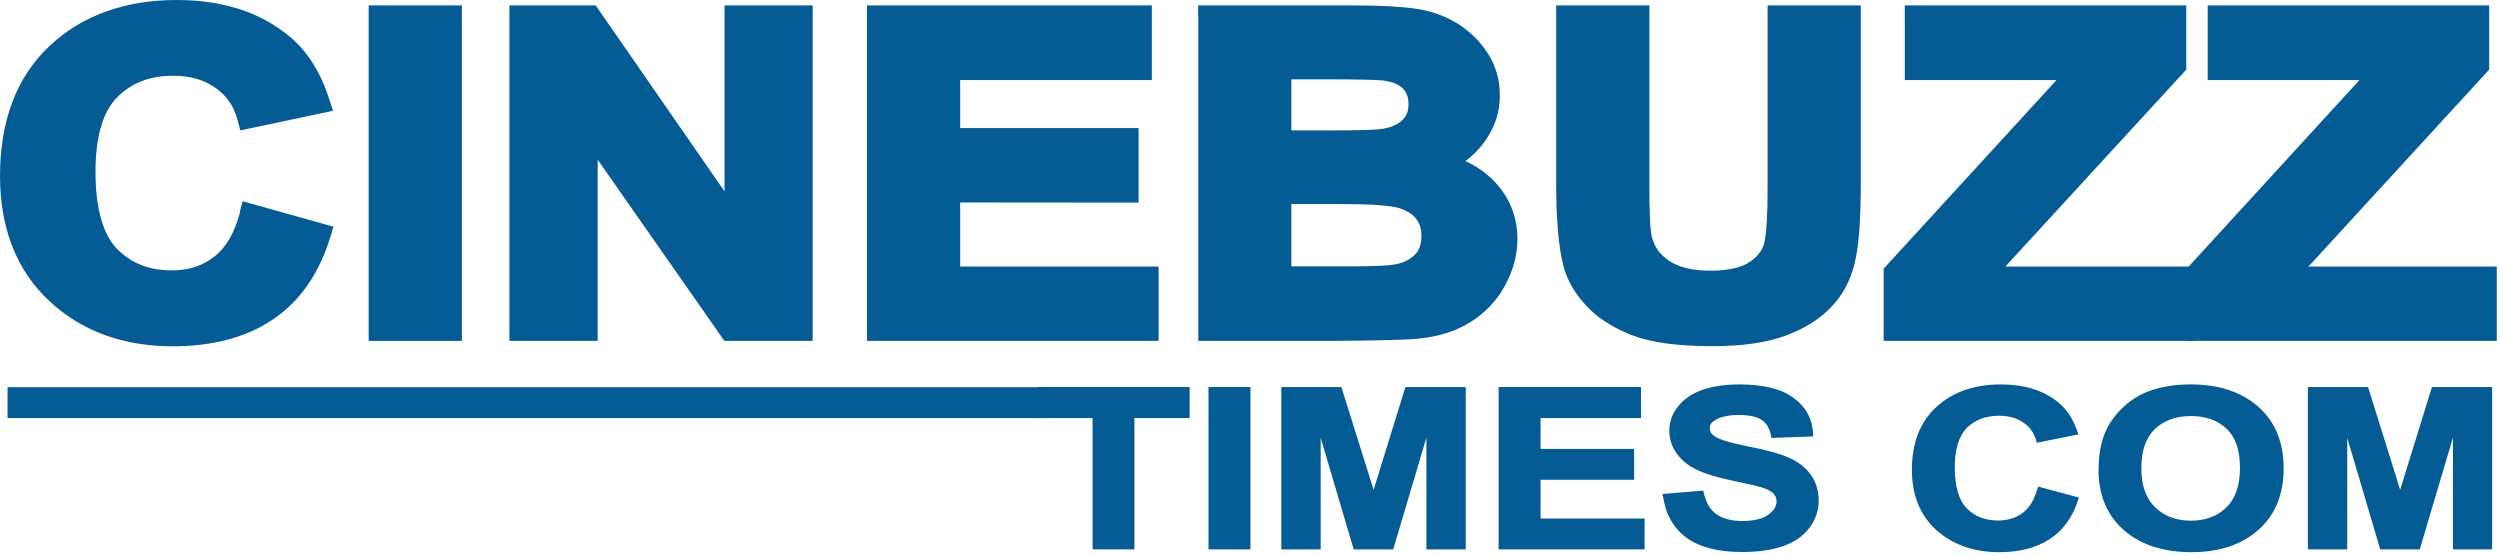 <svg viewBox="0 0 162 36" fill="none" xmlns="http://www.w3.org/2000/svg">
<g clip-path="url(#clip0_183_629)">
<path d="M16.24 13.91L20.74 15.17C20.05 17.39 18.9 19.04 17.3 20.12C15.69 21.2 13.65 21.74 11.18 21.74C8.12 21.74 5.61 20.81 3.64 18.97C1.67 17.13 0.69 14.6 0.69 11.4C0.69 8.02 1.68 5.39 3.66 3.51C5.63 1.64 8.24 0.7 11.46 0.7C14.28 0.7 16.56 1.43 18.32 2.91C19.37 3.78 20.15 5.03 20.67 6.66L16.07 7.63C15.8 6.58 15.23 5.75 14.37 5.13C13.5 4.52 12.46 4.21 11.22 4.21C9.51 4.21 8.13 4.75 7.07 5.83C6.01 6.91 5.48 8.67 5.48 11.09C5.48 13.66 6 15.5 7.05 16.59C8.1 17.68 9.46 18.23 11.13 18.23C12.36 18.23 13.42 17.88 14.31 17.19C15.2 16.5 15.84 15.4 16.23 13.91" fill="#055B93"></path>
<path d="M29.24 1.05H24.59V21.39H29.24V1.05Z" fill="#055B93"></path>
<path d="M33.71 21.39V1.05H38.23L47.65 14.63V1.05H51.97V21.39H47.31L38.03 8.13V21.39H33.71Z" fill="#055B93"></path>
<path d="M56.88 21.39V1.05H73.94V4.49H61.53V9H73.08V12.43H61.53V17.96H74.38V21.39H56.88Z" fill="#055B93"></path>
<path d="M78.34 1.05H87.54C89.36 1.05 90.72 1.12 91.62 1.25C92.51 1.39 93.31 1.66 94.02 2.09C94.72 2.51 95.31 3.08 95.78 3.79C96.25 4.5 96.48 5.29 96.48 6.17C96.48 7.12 96.19 8 95.61 8.79C95.03 9.58 94.24 10.18 93.25 10.58C94.65 10.94 95.73 11.55 96.48 12.43C97.23 13.3 97.61 14.32 97.61 15.5C97.61 16.43 97.36 17.32 96.88 18.2C96.39 19.08 95.73 19.78 94.89 20.29C94.05 20.81 93.01 21.14 91.77 21.26C91 21.33 89.13 21.38 86.17 21.4H78.34V1.05ZM82.99 4.44V9.14H86.04C87.85 9.14 88.98 9.12 89.41 9.07C90.21 8.99 90.83 8.74 91.29 8.34C91.74 7.94 91.97 7.41 91.97 6.75C91.97 6.09 91.77 5.61 91.38 5.22C90.99 4.83 90.41 4.59 89.63 4.51C89.17 4.46 87.84 4.44 85.66 4.44H82.99ZM82.99 12.53V17.97H87.29C88.97 17.97 90.03 17.93 90.48 17.85C91.17 17.74 91.74 17.47 92.17 17.04C92.6 16.61 92.82 16.03 92.82 15.31C92.82 14.7 92.65 14.18 92.32 13.76C91.98 13.33 91.5 13.02 90.86 12.83C90.23 12.64 88.85 12.54 86.74 12.54H82.99V12.53Z" fill="#055B93"></path>
<path d="M101.51 1.05H106.16V12.07C106.16 13.82 106.22 14.95 106.33 15.47C106.53 16.3 107.01 16.97 107.75 17.47C108.49 17.98 109.52 18.23 110.82 18.23C112.12 18.23 113.13 17.99 113.8 17.52C114.47 17.05 114.87 16.46 115.01 15.76C115.15 15.07 115.21 13.91 115.21 12.31V1.05H119.86V11.74C119.86 14.18 119.73 15.91 119.48 16.92C119.23 17.93 118.76 18.78 118.09 19.47C117.42 20.16 116.51 20.72 115.38 21.13C114.25 21.54 112.77 21.75 110.95 21.75C108.75 21.75 107.09 21.53 105.95 21.08C104.81 20.63 103.92 20.05 103.26 19.33C102.6 18.61 102.16 17.86 101.96 17.07C101.66 15.9 101.51 14.18 101.51 11.91V1.05Z" fill="#055B93"></path>
<path d="M122.76 21.39V17.69L134.85 4.49H124.13V1.05H140.97V4.24L128.36 17.96H141.45V21.39H122.76Z" fill="#055B93"></path>
<path d="M142.4 21.39V17.69L154.48 4.49H143.76V1.05H160.61V4.24L148 17.96H161.09V21.39H142.4Z" fill="#055B93"></path>
<path d="M70.94 35.46V26.96H67.36V25.22H76.95V26.96H73.38V35.46H70.94Z" fill="#055B93"></path>
<path d="M78.45 35.46H78.59V25.36H80.75V35.32H78.45V35.46H78.59H78.45V35.6H81.03V25.08H78.31V35.6H78.45V35.46Z" fill="#055B93"></path>
<path d="M83.17 35.46V25.22H86.82L89.01 32.21L91.18 25.22H94.83V35.46H92.57V27.4L90.17 35.46H87.82L85.44 27.4V35.46H83.17Z" fill="#055B93"></path>
<path d="M97.25 35.46V25.22H106.21V26.96H99.69V29.22H105.75V30.95H99.69V33.74H106.43V35.46H97.25Z" fill="#055B93"></path>
<path d="M107.89 32.13L110.26 31.94C110.4 32.61 110.69 33.11 111.13 33.43C111.57 33.75 112.15 33.9 112.9 33.9C113.69 33.9 114.28 33.76 114.67 33.48C115.07 33.2 115.27 32.87 115.27 32.49C115.27 32.25 115.19 32.04 115.02 31.87C114.85 31.7 114.56 31.55 114.14 31.43C113.85 31.35 113.2 31.2 112.19 30.98C110.88 30.71 109.97 30.37 109.44 29.97C108.7 29.41 108.33 28.72 108.33 27.91C108.33 27.39 108.5 26.9 108.85 26.45C109.2 25.99 109.7 25.65 110.35 25.41C111 25.17 111.8 25.05 112.73 25.05C114.24 25.05 115.38 25.33 116.15 25.9C116.91 26.46 117.32 27.22 117.36 28.16L114.92 28.25C114.82 27.73 114.6 27.35 114.25 27.12C113.91 26.89 113.39 26.77 112.7 26.77C112.01 26.77 111.44 26.9 111.04 27.14C110.78 27.3 110.65 27.51 110.65 27.78C110.65 28.02 110.77 28.23 111.01 28.4C111.32 28.62 112.06 28.85 113.25 29.08C114.44 29.32 115.31 29.56 115.88 29.82C116.45 30.08 116.89 30.42 117.21 30.86C117.53 31.3 117.69 31.85 117.69 32.49C117.69 33.08 117.5 33.63 117.11 34.14C116.73 34.65 116.18 35.04 115.48 35.29C114.78 35.54 113.91 35.66 112.86 35.66C111.34 35.66 110.16 35.36 109.35 34.76C108.53 34.16 108.04 33.29 107.89 32.14" fill="#055B93"></path>
<path d="M132.16 31.7L134.52 32.33C134.16 33.45 133.55 34.28 132.71 34.82C131.87 35.36 130.8 35.63 129.5 35.63C127.9 35.63 126.58 35.17 125.55 34.24C124.52 33.31 124 32.04 124 30.43C124 28.72 124.52 27.4 125.56 26.46C126.6 25.52 127.96 25.05 129.65 25.05C131.13 25.05 132.33 25.42 133.25 26.16C133.8 26.6 134.21 27.23 134.49 28.05L132.08 28.54C131.94 28.01 131.64 27.59 131.19 27.29C130.74 26.98 130.19 26.83 129.54 26.83C128.64 26.83 127.92 27.1 127.36 27.65C126.81 28.19 126.53 29.08 126.53 30.3C126.53 31.59 126.81 32.52 127.35 33.07C127.9 33.62 128.61 33.89 129.49 33.89C130.14 33.89 130.7 33.72 131.16 33.36C131.63 33.01 131.96 32.46 132.16 31.71" fill="#055B93"></path>
<path d="M136.12 30.4C136.12 29.36 136.3 28.48 136.67 27.77C136.94 27.25 137.32 26.78 137.79 26.37C138.26 25.96 138.78 25.65 139.35 25.45C140.1 25.18 140.97 25.05 141.95 25.05C143.72 25.05 145.15 25.52 146.22 26.45C147.29 27.39 147.82 28.69 147.82 30.36C147.82 32.03 147.29 33.31 146.23 34.24C145.17 35.17 143.76 35.64 141.98 35.64C140.2 35.64 138.76 35.17 137.7 34.25C136.64 33.32 136.11 32.04 136.11 30.41M138.62 30.34C138.62 31.5 138.93 32.38 139.57 32.98C140.2 33.58 141 33.88 141.97 33.88C142.94 33.88 143.74 33.58 144.36 32.99C144.98 32.4 145.3 31.51 145.3 30.32C145.3 29.13 144.99 28.27 144.39 27.69C143.78 27.11 142.98 26.82 141.97 26.82C140.96 26.82 140.16 27.11 139.54 27.7C138.92 28.28 138.62 29.16 138.62 30.34Z" fill="#055B93"></path>
<path d="M149.7 35.46V25.22H153.34L155.53 32.21L157.7 25.22H161.35V35.46H159.09V27.4L156.69 35.46H154.35L151.96 27.4V35.46H149.7Z" fill="#055B93"></path>
<path d="M67.6 25.22H0.63V26.95H67.6V25.22Z" fill="#055B93"></path>
<path d="M149.7 35.46H149.84V25.36H153.24L155.53 32.68L157.8 25.36H161.21V35.32H159.23V26.45L156.59 35.32H154.45L151.82 26.45V35.32H149.7V35.46H149.84H149.7V35.6H152.1V28.37L154.24 35.6H156.8L158.95 28.36V35.6H161.49V25.08H157.59L155.53 31.74L153.45 25.08H149.55V35.6H149.7V35.46Z" fill="#055B93"></path>
<path d="M16.24 13.91L16.05 14.58L20.56 15.84L20.75 15.17L20.08 14.96C19.42 17.07 18.37 18.55 16.91 19.54C15.44 20.52 13.56 21.04 11.19 21.04C8.27 21.04 5.97 20.18 4.13 18.46C2.32 16.75 1.41 14.46 1.4 11.4C1.4 8.15 2.34 5.75 4.15 4.02C5.99 2.29 8.38 1.41 11.47 1.4C14.17 1.4 16.27 2.1 17.88 3.44C18.81 4.21 19.53 5.33 20.02 6.86L20.68 6.65L20.54 5.97L15.94 6.94L16.09 7.62L16.77 7.45C16.47 6.25 15.79 5.25 14.79 4.55C13.8 3.85 12.59 3.5 11.24 3.51C9.39 3.51 7.78 4.12 6.59 5.34C5.34 6.62 4.8 8.58 4.79 11.09C4.79 13.75 5.32 15.76 6.55 17.07C7.73 18.3 9.31 18.93 11.14 18.92C12.5 18.92 13.74 18.53 14.76 17.74C15.81 16.92 16.51 15.67 16.92 14.09L16.24 13.91L15.56 13.73C15.2 15.12 14.62 16.06 13.89 16.63C13.13 17.22 12.24 17.52 11.14 17.52C9.61 17.52 8.48 17.04 7.56 16.1C6.71 15.22 6.18 13.57 6.19 11.09C6.19 8.76 6.71 7.2 7.58 6.32C8.51 5.38 9.67 4.91 11.23 4.91C12.35 4.91 13.24 5.18 13.97 5.7C14.71 6.22 15.16 6.89 15.4 7.8L15.57 8.45L21.58 7.18L21.34 6.44C20.79 4.72 19.94 3.34 18.77 2.37C16.87 0.78 14.4 0 11.47 0C8.12 0 5.3 0.99 3.19 3C1.04 5.02 0 7.89 0 11.4C0 14.74 1.05 17.5 3.17 19.48C5.27 21.46 7.99 22.44 11.18 22.44C13.75 22.44 15.94 21.88 17.68 20.7C19.44 19.53 20.68 17.72 21.4 15.38L21.61 14.69L15.72 13.04L15.54 13.73L16.22 13.91H16.24Z" fill="#055B93"></path>
<path d="M24.59 21.39H25.29V1.74H28.54V20.69H24.59V21.39H25.29H24.59V22.09H29.93V0.35H23.89V22.09H24.59V21.39Z" fill="#055B93"></path>
<path d="M33.71 21.39H34.41V1.74H37.86L48.35 16.87V1.74H51.27V20.69H47.67L37.33 5.91V20.69H33.71V21.39H34.41H33.71V22.09H38.73V10.35L46.94 22.09H52.66V0.35H46.95V12.4L38.6 0.35H33.01V22.09H33.71V21.39Z" fill="#055B93"></path>
<path d="M56.88 21.39H57.58V1.74H73.24V3.79H60.83V9.7H72.38V11.73H60.83V18.66H73.68V20.69H56.88V21.39H57.58H56.88V22.09H75.08V17.27H62.22V13.12L73.78 13.13V8.3H62.22V5.19H74.64V0.35H56.18V22.09H56.88V21.39Z" fill="#055B93"></path>
<path d="M78.34 1.05V1.75H87.54C89.34 1.75 90.68 1.82 91.51 1.94C92.32 2.06 93.03 2.31 93.65 2.69C94.27 3.06 94.78 3.55 95.2 4.18C95.59 4.78 95.79 5.42 95.79 6.17C95.79 6.98 95.55 7.69 95.06 8.38C94.56 9.06 93.89 9.58 93 9.93L91.02 10.72L93.09 11.25C94.4 11.59 95.33 12.14 95.97 12.88C96.62 13.64 96.93 14.47 96.93 15.49C96.93 16.29 96.72 17.06 96.29 17.85C95.86 18.63 95.28 19.23 94.54 19.69C93.81 20.14 92.88 20.44 91.73 20.55C91.02 20.62 89.13 20.67 86.19 20.69H79.05V1.05H78.35H77.65V22.09H86.19C89.16 22.07 91.02 22.03 91.85 21.95C93.17 21.82 94.32 21.48 95.27 20.88C96.21 20.3 96.97 19.51 97.51 18.53C98.04 17.57 98.33 16.54 98.33 15.49C98.33 14.17 97.89 12.95 97.02 11.96C96.16 10.96 94.94 10.28 93.43 9.9L93.26 10.58L93.52 11.23C94.62 10.79 95.53 10.11 96.19 9.2C96.85 8.3 97.2 7.26 97.19 6.17C97.19 5.17 96.92 4.22 96.37 3.4C95.85 2.61 95.18 1.97 94.38 1.49C93.59 1.01 92.7 0.7 91.72 0.56C90.76 0.42 89.38 0.35 87.54 0.35H77.64V1.05H78.34ZM82.99 4.44H82.29V9.84H86.03C87.85 9.84 88.96 9.82 89.48 9.77C90.37 9.68 91.15 9.39 91.75 8.87C92.35 8.34 92.67 7.57 92.67 6.76C92.67 5.99 92.41 5.26 91.87 4.73C91.33 4.19 90.58 3.91 89.7 3.81C89.16 3.76 87.86 3.74 85.66 3.74H82.29V4.44H82.99V5.14H85.66C87.83 5.14 89.18 5.17 89.56 5.21C90.24 5.28 90.65 5.48 90.89 5.72C91.14 5.98 91.27 6.27 91.27 6.76C91.27 7.26 91.13 7.54 90.82 7.83C90.5 8.11 90.03 8.31 89.33 8.38C88.96 8.42 87.82 8.45 86.03 8.45H83.68V4.44H82.98H82.99ZM82.99 12.53H82.29V18.67H87.29C88.14 18.67 88.82 18.67 89.37 18.64C89.92 18.62 90.31 18.59 90.61 18.53L90.48 17.84L90.59 18.53C91.4 18.4 92.11 18.07 92.66 17.52C93.24 16.95 93.52 16.15 93.51 15.3C93.51 14.56 93.3 13.87 92.86 13.32C92.42 12.76 91.8 12.37 91.06 12.15C90.64 12.02 90.11 11.95 89.4 11.9C88.69 11.85 87.8 11.82 86.73 11.82H82.28V12.52H82.98V13.22H86.73C87.78 13.22 88.63 13.24 89.3 13.29C89.96 13.34 90.43 13.41 90.65 13.48C91.18 13.65 91.53 13.88 91.76 14.17C91.99 14.47 92.11 14.81 92.11 15.29C92.11 15.88 91.95 16.23 91.67 16.52C91.35 16.83 90.94 17.04 90.36 17.14H90.34C90.19 17.17 89.82 17.21 89.31 17.23C88.79 17.25 88.11 17.26 87.28 17.26H83.68V12.52H82.98L82.99 12.53Z" fill="#055B93"></path>
<path d="M101.51 1.05V1.75H105.46V12.07C105.46 13.84 105.51 14.96 105.65 15.62C105.88 16.63 106.49 17.47 107.36 18.05C108.27 18.66 109.44 18.93 110.82 18.93C112.22 18.93 113.35 18.69 114.21 18.09C114.99 17.54 115.53 16.78 115.7 15.9C115.85 15.11 115.91 13.94 115.92 12.31V1.75H119.17V11.74C119.17 14.15 119.04 15.86 118.82 16.74C118.59 17.64 118.19 18.38 117.61 18.98C117.03 19.58 116.22 20.09 115.17 20.47C114.15 20.84 112.75 21.05 110.98 21.05C108.83 21.05 107.23 20.82 106.24 20.43C105.18 20.01 104.38 19.48 103.81 18.86C103.21 18.21 102.85 17.56 102.67 16.9C102.39 15.84 102.24 14.16 102.24 11.92V1.05H101.54H100.84V11.9C100.84 14.21 100.99 15.97 101.31 17.24C101.55 18.16 102.05 19.01 102.77 19.79C103.51 20.6 104.51 21.23 105.72 21.71C107 22.21 108.73 22.43 110.98 22.43C112.85 22.43 114.4 22.22 115.65 21.77C116.85 21.33 117.86 20.73 118.62 19.94C119.39 19.16 119.91 18.18 120.18 17.07C120.46 15.94 120.58 14.2 120.58 11.73V0.35H114.54V12.31C114.54 13.9 114.47 15.03 114.35 15.63C114.25 16.14 113.98 16.55 113.42 16.95C112.93 17.3 112.08 17.54 110.84 17.54C109.63 17.54 108.75 17.3 108.16 16.9C107.54 16.48 107.19 15.98 107.03 15.31L106.35 15.47L107.03 15.32C106.99 15.14 106.94 14.74 106.92 14.2C106.89 13.65 106.88 12.94 106.88 12.08V0.35H100.84V1.05H101.54H101.51Z" fill="#055B93"></path>
<path d="M122.76 21.39H123.46V17.96L136.43 3.79H124.82V1.74H140.27V3.96L126.77 18.66H140.75V20.69H122.76V21.39H123.46H122.76V22.09H142.15V17.27H129.95L141.67 4.51V0.35H123.43V5.19H133.26L122.06 17.41V22.09H122.76V21.39Z" fill="#055B93"></path>
<path d="M142.4 21.39H143.1V17.96L156.07 3.79H144.46V1.74H159.91V3.96L146.41 18.66H160.39V20.69H142.4V21.39H143.1H142.4V22.09H161.79V17.27H149.59L161.3 4.51V0.35H143.06V5.19H152.89L141.7 17.41V22.09H142.4V21.39Z" fill="#055B93"></path>
<path d="M70.94 35.46H71.08V26.81H67.5V25.36H76.81V26.81H73.23V35.32H70.94V35.46H71.08H70.94V35.6H73.51V27.09H77.09V25.08H67.22V27.09H70.8V35.6H70.94V35.46Z" fill="#055B93"></path>
<path d="M80.89 25.22H78.45V35.46H80.89V25.22Z" fill="#055B93"></path>
<path d="M83.17 35.46H83.31V25.36H86.72L89.01 32.68L91.28 25.36H94.7V35.32H92.71V26.45L90.07 35.32H87.93L85.3 26.45V35.32H83.17V35.46H83.31H83.17V35.6H85.58V28.37L87.72 35.6H90.28L92.43 28.36V35.6H94.98V25.08H91.07L89.01 31.74L86.92 25.08H83.03V35.6H83.17V35.46Z" fill="#055B93"></path>
<path d="M97.25 35.46H97.4V25.36H106.07V26.81H99.55V29.36H105.61V30.81H99.55V33.88H106.29V35.32H97.25V35.46H97.4H97.25V35.6H106.57V33.6H99.83V31.09H105.89V29.22V29.09H99.83V27.09H106.34V25.08H97.11V35.6H97.25V35.46Z" fill="#055B93"></path>
<path d="M107.89 32.13V32.27L110.27 32.07V31.93L110.12 31.96C110.27 32.66 110.58 33.19 111.04 33.53C111.51 33.87 112.13 34.03 112.89 34.03C113.69 34.03 114.31 33.89 114.74 33.58C115.16 33.29 115.4 32.91 115.4 32.48C115.4 32.2 115.3 31.96 115.11 31.76C114.91 31.56 114.6 31.41 114.17 31.28C113.87 31.19 113.22 31.05 112.21 30.83C110.91 30.56 110.01 30.22 109.52 29.84C108.81 29.29 108.47 28.66 108.47 27.89C108.47 27.4 108.63 26.95 108.96 26.51C109.29 26.08 109.77 25.75 110.4 25.52C111.03 25.29 111.81 25.17 112.73 25.17C114.23 25.17 115.34 25.45 116.07 25.99C116.81 26.53 117.18 27.24 117.22 28.14H117.36V27.99L114.92 28.08V28.22L115.06 28.19C114.95 27.64 114.71 27.22 114.33 26.97C113.95 26.72 113.41 26.6 112.71 26.6C112.01 26.6 111.41 26.72 110.98 26.99C110.69 27.16 110.52 27.43 110.53 27.75C110.53 28.04 110.68 28.3 110.95 28.48C111.3 28.73 112.05 28.95 113.24 29.19C114.42 29.43 115.29 29.67 115.84 29.92C116.39 30.16 116.82 30.5 117.12 30.91C117.42 31.32 117.58 31.83 117.58 32.46C117.58 33.01 117.4 33.53 117.03 34.02C116.66 34.51 116.15 34.87 115.46 35.11C114.78 35.35 113.92 35.48 112.88 35.48C111.37 35.48 110.23 35.18 109.45 34.61C108.66 34.03 108.2 33.21 108.04 32.09L107.9 32.11L107.76 32.13C107.92 33.3 108.43 34.22 109.28 34.84C110.13 35.46 111.33 35.77 112.88 35.77C113.94 35.77 114.83 35.64 115.55 35.39C116.28 35.13 116.85 34.74 117.25 34.2C117.65 33.67 117.85 33.09 117.85 32.47C117.85 31.8 117.68 31.22 117.34 30.76C117 30.3 116.54 29.93 115.95 29.67C115.37 29.41 114.48 29.16 113.29 28.93C112.11 28.7 111.37 28.46 111.1 28.27C110.88 28.11 110.8 27.95 110.79 27.76C110.79 27.54 110.88 27.39 111.11 27.24C111.48 27.01 112 26.89 112.69 26.89C113.36 26.89 113.85 27.01 114.16 27.21C114.47 27.42 114.67 27.75 114.77 28.26L114.79 28.38L117.49 28.28V28.14C117.45 27.16 117.02 26.36 116.22 25.78C115.42 25.19 114.25 24.91 112.72 24.91C111.78 24.91 110.97 25.03 110.29 25.27C109.62 25.51 109.09 25.88 108.72 26.36C108.35 26.83 108.17 27.35 108.17 27.91C108.17 28.76 108.57 29.5 109.34 30.08C109.9 30.5 110.83 30.84 112.15 31.12C113.16 31.33 113.81 31.48 114.09 31.56C114.5 31.68 114.77 31.83 114.91 31.97C115.05 32.12 115.12 32.28 115.12 32.49C115.12 32.81 114.95 33.09 114.58 33.36C114.22 33.62 113.65 33.76 112.89 33.76C112.17 33.76 111.61 33.6 111.21 33.31C110.81 33.02 110.54 32.56 110.4 31.91L110.37 31.79L107.73 32.01L107.75 32.16L107.89 32.14V32.13Z" fill="#055B93"></path>
<path d="M132.16 31.7L132.12 31.84L134.48 32.47L134.52 32.33L134.39 32.29C134.03 33.38 133.45 34.18 132.64 34.71C131.83 35.23 130.79 35.5 129.51 35.5C127.93 35.5 126.66 35.04 125.65 34.14C124.65 33.24 124.15 32.02 124.15 30.43C124.15 28.75 124.66 27.47 125.66 26.56C126.67 25.65 127.99 25.18 129.66 25.18C131.11 25.18 132.28 25.54 133.17 26.26C133.69 26.68 134.09 27.28 134.36 28.08L134.49 28.04L134.46 27.9L132.05 28.39L132.08 28.53L132.22 28.49C132.07 27.93 131.75 27.48 131.27 27.15C130.79 26.83 130.21 26.66 129.54 26.66C128.62 26.66 127.85 26.95 127.27 27.52C126.67 28.1 126.39 29.03 126.39 30.27C126.39 31.58 126.66 32.54 127.25 33.13C127.83 33.71 128.58 34 129.49 34C130.16 34 130.75 33.82 131.25 33.45C131.75 33.08 132.1 32.49 132.31 31.73L132.17 31.69L132.03 31.65C131.83 32.38 131.51 32.9 131.08 33.23C130.64 33.56 130.11 33.72 129.49 33.73C128.64 33.73 127.97 33.47 127.45 32.94C126.94 32.43 126.67 31.55 126.67 30.27C126.67 29.07 126.95 28.23 127.46 27.72C127.99 27.2 128.68 26.94 129.54 26.94C130.17 26.94 130.69 27.09 131.11 27.38C131.54 27.67 131.81 28.06 131.95 28.56L131.98 28.69L134.68 28.15L134.63 28C134.35 27.16 133.92 26.51 133.35 26.05C132.4 25.29 131.17 24.91 129.67 24.91C127.95 24.91 126.55 25.39 125.49 26.36C124.42 27.33 123.89 28.7 123.89 30.44C123.89 32.08 124.42 33.4 125.48 34.35C126.54 35.3 127.9 35.78 129.53 35.78C130.84 35.78 131.94 35.51 132.81 34.94C133.68 34.38 134.31 33.52 134.67 32.38L134.71 32.24L132.07 31.53L132.03 31.67L132.17 31.71L132.16 31.7Z" fill="#055B93"></path>
<path d="M136.12 30.4H136.26C136.26 29.37 136.44 28.52 136.8 27.84C137.07 27.33 137.43 26.88 137.89 26.48C138.35 26.08 138.86 25.78 139.4 25.59C140.13 25.32 140.98 25.19 141.96 25.19C143.71 25.19 145.1 25.65 146.14 26.56C147.17 27.47 147.69 28.72 147.69 30.36C147.69 31.98 147.18 33.23 146.15 34.13C145.12 35.04 143.74 35.49 141.99 35.5C140.22 35.5 138.83 35.04 137.8 34.14C136.77 33.23 136.26 32.01 136.26 30.4H135.98C135.98 32.06 136.53 33.39 137.62 34.35C138.71 35.3 140.18 35.78 142 35.78C143.82 35.78 145.25 35.3 146.34 34.34C147.43 33.38 147.98 32.04 147.98 30.36C147.98 28.66 147.43 27.31 146.33 26.35C145.23 25.39 143.77 24.91 141.97 24.91C140.97 24.91 140.09 25.05 139.32 25.32C138.74 25.53 138.2 25.84 137.71 26.27C137.23 26.7 136.84 27.18 136.56 27.71C136.18 28.44 135.99 29.35 135.99 30.4H136.13H136.12ZM138.63 30.33H138.49C138.49 31.51 138.82 32.44 139.48 33.07C140.14 33.7 140.98 34.01 141.98 34.01C142.98 34.01 143.81 33.7 144.47 33.08C145.13 32.45 145.45 31.52 145.44 30.31C145.44 29.11 145.13 28.19 144.49 27.58C143.86 26.98 143.01 26.68 141.98 26.68C140.95 26.68 140.1 26.98 139.45 27.6C138.8 28.22 138.48 29.14 138.48 30.34H138.76C138.76 29.18 139.06 28.35 139.64 27.8C140.23 27.24 140.99 26.96 141.97 26.96C142.95 26.96 143.71 27.24 144.29 27.79C144.86 28.33 145.15 29.16 145.15 30.32C145.15 31.48 144.84 32.33 144.26 32.89C143.67 33.46 142.91 33.74 141.97 33.74C141.02 33.74 140.26 33.45 139.66 32.88C139.06 32.31 138.76 31.48 138.76 30.34H138.62L138.63 30.33Z" fill="#055B93"></path>
<path d="M67.61 26.95V26.81H0.77V25.36H67.46L67.47 26.95H67.61V26.81V26.95H67.75V25.23V25.09H0.49V27.09H67.75V26.95H67.61Z" fill="#055B93"></path>
</g>
<defs>
<clipPath id="clip0_183_629">
<rect width="161.79" height="35.79" fill="white"></rect>
</clipPath>
</defs>
</svg>
